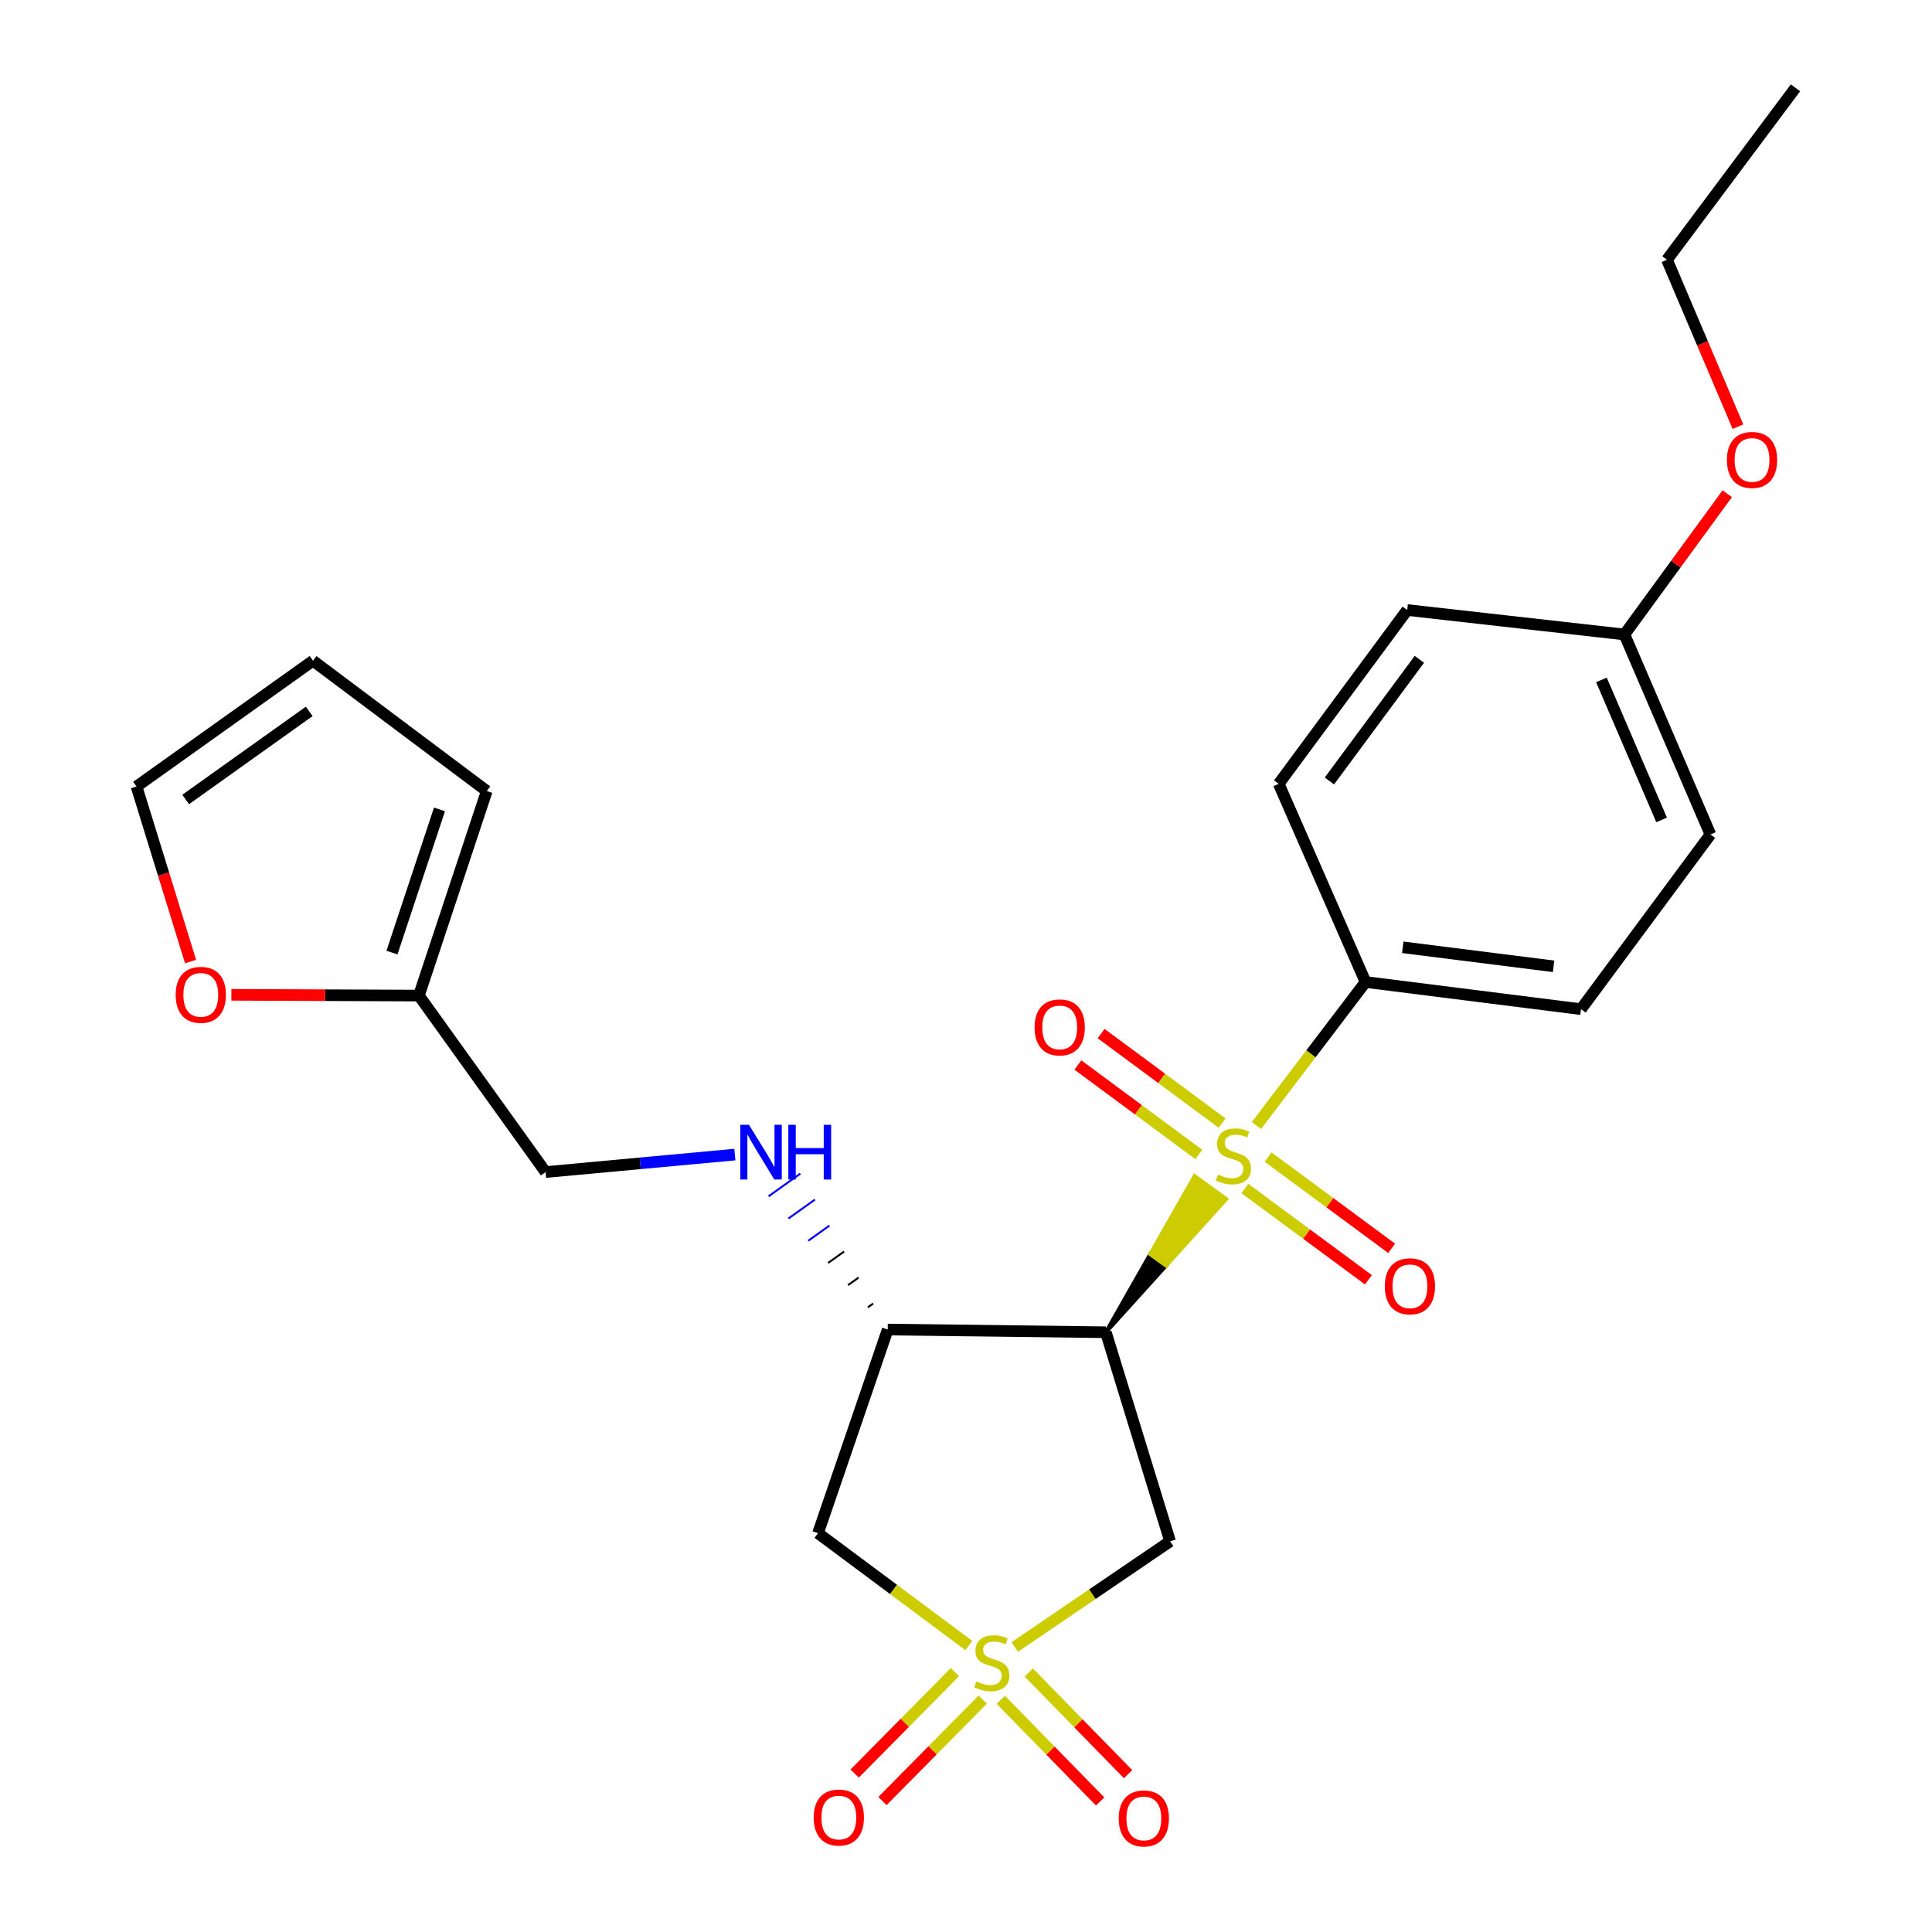 <?xml version='1.0' encoding='iso-8859-1'?>
<svg version='1.1' baseProfile='full'
              xmlns='http://www.w3.org/2000/svg'
                      xmlns:rdkit='http://www.rdkit.org/xml'
                      xmlns:xlink='http://www.w3.org/1999/xlink'
                  xml:space='preserve'
width='1000px' height='1000px' viewBox='0 0 1000 1000'>
<!-- END OF HEADER -->
<rect style='opacity:1.0;fill:#FFFFFF;stroke:none' width='1000' height='1000' x='0' y='0'> </rect>
<path class='bond-2' d='M 525.234,852.491 L 565.435,825.138' style='fill:none;fill-rule:evenodd;stroke:#CCCC00;stroke-width:6px;stroke-linecap:butt;stroke-linejoin:miter;stroke-opacity:1' />
<path class='bond-2' d='M 565.435,825.138 L 605.637,797.785' style='fill:none;fill-rule:evenodd;stroke:#000000;stroke-width:6px;stroke-linecap:butt;stroke-linejoin:miter;stroke-opacity:1' />
<path class='bond-4' d='M 501.479,851.717 L 462.442,822.644' style='fill:none;fill-rule:evenodd;stroke:#CCCC00;stroke-width:6px;stroke-linecap:butt;stroke-linejoin:miter;stroke-opacity:1' />
<path class='bond-4' d='M 462.442,822.644 L 423.405,793.57' style='fill:none;fill-rule:evenodd;stroke:#000000;stroke-width:6px;stroke-linecap:butt;stroke-linejoin:miter;stroke-opacity:1' />
<path class='bond-7' d='M 518.022,879.814 L 543.723,906.128' style='fill:none;fill-rule:evenodd;stroke:#CCCC00;stroke-width:6px;stroke-linecap:butt;stroke-linejoin:miter;stroke-opacity:1' />
<path class='bond-7' d='M 543.723,906.128 L 569.423,932.441' style='fill:none;fill-rule:evenodd;stroke:#FF0000;stroke-width:6px;stroke-linecap:butt;stroke-linejoin:miter;stroke-opacity:1' />
<path class='bond-7' d='M 532.495,865.679 L 558.196,891.992' style='fill:none;fill-rule:evenodd;stroke:#CCCC00;stroke-width:6px;stroke-linecap:butt;stroke-linejoin:miter;stroke-opacity:1' />
<path class='bond-7' d='M 558.196,891.992 L 583.896,918.306' style='fill:none;fill-rule:evenodd;stroke:#FF0000;stroke-width:6px;stroke-linecap:butt;stroke-linejoin:miter;stroke-opacity:1' />
<path class='bond-8' d='M 494.274,865.489 L 468.323,891.738' style='fill:none;fill-rule:evenodd;stroke:#CCCC00;stroke-width:6px;stroke-linecap:butt;stroke-linejoin:miter;stroke-opacity:1' />
<path class='bond-8' d='M 468.323,891.738 L 442.372,917.988' style='fill:none;fill-rule:evenodd;stroke:#FF0000;stroke-width:6px;stroke-linecap:butt;stroke-linejoin:miter;stroke-opacity:1' />
<path class='bond-8' d='M 508.661,879.712 L 482.71,905.961' style='fill:none;fill-rule:evenodd;stroke:#CCCC00;stroke-width:6px;stroke-linecap:butt;stroke-linejoin:miter;stroke-opacity:1' />
<path class='bond-8' d='M 482.71,905.961 L 456.758,932.211' style='fill:none;fill-rule:evenodd;stroke:#FF0000;stroke-width:6px;stroke-linecap:butt;stroke-linejoin:miter;stroke-opacity:1' />
<path class='bond-0' d='M 572.381,689.574 L 603.551,655.09 L 595.354,649.164 Z' style='fill:#000000;fill-rule:evenodd;fill-opacity:1;stroke:#000000;stroke-width:2px;stroke-linecap:butt;stroke-linejoin:miter;stroke-opacity:1;' />
<path class='bond-0' d='M 603.551,655.09 L 618.327,608.754 L 634.722,620.606 Z' style='fill:#CCCC00;fill-rule:evenodd;fill-opacity:1;stroke:#CCCC00;stroke-width:2px;stroke-linecap:butt;stroke-linejoin:miter;stroke-opacity:1;' />
<path class='bond-0' d='M 603.551,655.09 L 595.354,649.164 L 618.327,608.754 Z' style='fill:#CCCC00;fill-rule:evenodd;fill-opacity:1;stroke:#CCCC00;stroke-width:2px;stroke-linecap:butt;stroke-linejoin:miter;stroke-opacity:1;' />
<path class='bond-5' d='M 650.327,582.567 L 678.57,545.426' style='fill:none;fill-rule:evenodd;stroke:#CCCC00;stroke-width:6px;stroke-linecap:butt;stroke-linejoin:miter;stroke-opacity:1' />
<path class='bond-5' d='M 678.57,545.426 L 706.813,508.285' style='fill:none;fill-rule:evenodd;stroke:#000000;stroke-width:6px;stroke-linecap:butt;stroke-linejoin:miter;stroke-opacity:1' />
<path class='bond-9' d='M 632.562,581.304 L 601.251,558.141' style='fill:none;fill-rule:evenodd;stroke:#CCCC00;stroke-width:6px;stroke-linecap:butt;stroke-linejoin:miter;stroke-opacity:1' />
<path class='bond-9' d='M 601.251,558.141 L 569.94,534.978' style='fill:none;fill-rule:evenodd;stroke:#FF0000;stroke-width:6px;stroke-linecap:butt;stroke-linejoin:miter;stroke-opacity:1' />
<path class='bond-9' d='M 620.53,597.568 L 589.219,574.405' style='fill:none;fill-rule:evenodd;stroke:#CCCC00;stroke-width:6px;stroke-linecap:butt;stroke-linejoin:miter;stroke-opacity:1' />
<path class='bond-9' d='M 589.219,574.405 L 557.908,551.241' style='fill:none;fill-rule:evenodd;stroke:#FF0000;stroke-width:6px;stroke-linecap:butt;stroke-linejoin:miter;stroke-opacity:1' />
<path class='bond-10' d='M 644.331,615.162 L 676.314,638.787' style='fill:none;fill-rule:evenodd;stroke:#CCCC00;stroke-width:6px;stroke-linecap:butt;stroke-linejoin:miter;stroke-opacity:1' />
<path class='bond-10' d='M 676.314,638.787 L 708.296,662.412' style='fill:none;fill-rule:evenodd;stroke:#FF0000;stroke-width:6px;stroke-linecap:butt;stroke-linejoin:miter;stroke-opacity:1' />
<path class='bond-10' d='M 656.352,598.89 L 688.334,622.515' style='fill:none;fill-rule:evenodd;stroke:#CCCC00;stroke-width:6px;stroke-linecap:butt;stroke-linejoin:miter;stroke-opacity:1' />
<path class='bond-10' d='M 688.334,622.515 L 720.316,646.139' style='fill:none;fill-rule:evenodd;stroke:#FF0000;stroke-width:6px;stroke-linecap:butt;stroke-linejoin:miter;stroke-opacity:1' />
<path class='bond-1' d='M 572.381,689.574 L 605.637,797.785' style='fill:none;fill-rule:evenodd;stroke:#000000;stroke-width:6px;stroke-linecap:butt;stroke-linejoin:miter;stroke-opacity:1' />
<path class='bond-25' d='M 572.381,689.574 L 459.483,688.169' style='fill:none;fill-rule:evenodd;stroke:#000000;stroke-width:6px;stroke-linecap:butt;stroke-linejoin:miter;stroke-opacity:1' />
<path class='bond-3' d='M 459.483,688.169 L 423.405,793.57' style='fill:none;fill-rule:evenodd;stroke:#000000;stroke-width:6px;stroke-linecap:butt;stroke-linejoin:miter;stroke-opacity:1' />
<path class='bond-6' d='M 451.946,674.717 L 449.202,676.677' style='fill:none;fill-rule:evenodd;stroke:#000000;stroke-width:1.0px;stroke-linecap:butt;stroke-linejoin:miter;stroke-opacity:1' />
<path class='bond-6' d='M 444.409,661.265 L 438.922,665.185' style='fill:none;fill-rule:evenodd;stroke:#000000;stroke-width:1.0px;stroke-linecap:butt;stroke-linejoin:miter;stroke-opacity:1' />
<path class='bond-6' d='M 436.872,647.813 L 428.641,653.693' style='fill:none;fill-rule:evenodd;stroke:#000000;stroke-width:1.0px;stroke-linecap:butt;stroke-linejoin:miter;stroke-opacity:1' />
<path class='bond-6' d='M 429.336,634.361 L 418.361,642.2' style='fill:none;fill-rule:evenodd;stroke:#0000FF;stroke-width:1.0px;stroke-linecap:butt;stroke-linejoin:miter;stroke-opacity:1' />
<path class='bond-6' d='M 421.799,620.909 L 408.08,630.708' style='fill:none;fill-rule:evenodd;stroke:#0000FF;stroke-width:1.0px;stroke-linecap:butt;stroke-linejoin:miter;stroke-opacity:1' />
<path class='bond-6' d='M 414.262,607.457 L 397.8,619.216' style='fill:none;fill-rule:evenodd;stroke:#0000FF;stroke-width:1.0px;stroke-linecap:butt;stroke-linejoin:miter;stroke-opacity:1' />
<path class='bond-16' d='M 706.813,508.285 L 818.317,522.346' style='fill:none;fill-rule:evenodd;stroke:#000000;stroke-width:6px;stroke-linecap:butt;stroke-linejoin:miter;stroke-opacity:1' />
<path class='bond-16' d='M 726.069,490.323 L 804.122,500.165' style='fill:none;fill-rule:evenodd;stroke:#000000;stroke-width:6px;stroke-linecap:butt;stroke-linejoin:miter;stroke-opacity:1' />
<path class='bond-17' d='M 706.813,508.285 L 661.856,405.694' style='fill:none;fill-rule:evenodd;stroke:#000000;stroke-width:6px;stroke-linecap:butt;stroke-linejoin:miter;stroke-opacity:1' />
<path class='bond-18' d='M 380.362,597.607 L 331.38,602.135' style='fill:none;fill-rule:evenodd;stroke:#0000FF;stroke-width:6px;stroke-linecap:butt;stroke-linejoin:miter;stroke-opacity:1' />
<path class='bond-18' d='M 331.38,602.135 L 282.398,606.662' style='fill:none;fill-rule:evenodd;stroke:#000000;stroke-width:6px;stroke-linecap:butt;stroke-linejoin:miter;stroke-opacity:1' />
<path class='bond-11' d='M 216.817,515.31 L 282.398,606.662' style='fill:none;fill-rule:evenodd;stroke:#000000;stroke-width:6px;stroke-linecap:butt;stroke-linejoin:miter;stroke-opacity:1' />
<path class='bond-12' d='M 216.817,515.31 L 168.284,515.112' style='fill:none;fill-rule:evenodd;stroke:#000000;stroke-width:6px;stroke-linecap:butt;stroke-linejoin:miter;stroke-opacity:1' />
<path class='bond-12' d='M 168.284,515.112 L 119.752,514.914' style='fill:none;fill-rule:evenodd;stroke:#FF0000;stroke-width:6px;stroke-linecap:butt;stroke-linejoin:miter;stroke-opacity:1' />
<path class='bond-13' d='M 216.817,515.31 L 251.951,409.437' style='fill:none;fill-rule:evenodd;stroke:#000000;stroke-width:6px;stroke-linecap:butt;stroke-linejoin:miter;stroke-opacity:1' />
<path class='bond-13' d='M 202.886,493.057 L 227.479,418.946' style='fill:none;fill-rule:evenodd;stroke:#000000;stroke-width:6px;stroke-linecap:butt;stroke-linejoin:miter;stroke-opacity:1' />
<path class='bond-14' d='M 98.638,497.71 L 84.65,452.404' style='fill:none;fill-rule:evenodd;stroke:#FF0000;stroke-width:6px;stroke-linecap:butt;stroke-linejoin:miter;stroke-opacity:1' />
<path class='bond-14' d='M 84.65,452.404 L 70.662,407.099' style='fill:none;fill-rule:evenodd;stroke:#000000;stroke-width:6px;stroke-linecap:butt;stroke-linejoin:miter;stroke-opacity:1' />
<path class='bond-15' d='M 251.951,409.437 L 162.003,341.979' style='fill:none;fill-rule:evenodd;stroke:#000000;stroke-width:6px;stroke-linecap:butt;stroke-linejoin:miter;stroke-opacity:1' />
<path class='bond-27' d='M 70.662,407.099 L 162.003,341.979' style='fill:none;fill-rule:evenodd;stroke:#000000;stroke-width:6px;stroke-linecap:butt;stroke-linejoin:miter;stroke-opacity:1' />
<path class='bond-27' d='M 96.107,413.804 L 160.046,368.22' style='fill:none;fill-rule:evenodd;stroke:#000000;stroke-width:6px;stroke-linecap:butt;stroke-linejoin:miter;stroke-opacity:1' />
<path class='bond-20' d='M 818.317,522.346 L 885.314,431.926' style='fill:none;fill-rule:evenodd;stroke:#000000;stroke-width:6px;stroke-linecap:butt;stroke-linejoin:miter;stroke-opacity:1' />
<path class='bond-21' d='M 661.856,405.694 L 728.37,315.746' style='fill:none;fill-rule:evenodd;stroke:#000000;stroke-width:6px;stroke-linecap:butt;stroke-linejoin:miter;stroke-opacity:1' />
<path class='bond-21' d='M 688.099,404.23 L 734.659,341.267' style='fill:none;fill-rule:evenodd;stroke:#000000;stroke-width:6px;stroke-linecap:butt;stroke-linejoin:miter;stroke-opacity:1' />
<path class='bond-19' d='M 840.807,328.402 L 728.37,315.746' style='fill:none;fill-rule:evenodd;stroke:#000000;stroke-width:6px;stroke-linecap:butt;stroke-linejoin:miter;stroke-opacity:1' />
<path class='bond-22' d='M 840.807,328.402 L 867.415,291.972' style='fill:none;fill-rule:evenodd;stroke:#000000;stroke-width:6px;stroke-linecap:butt;stroke-linejoin:miter;stroke-opacity:1' />
<path class='bond-22' d='M 867.415,291.972 L 894.023,255.542' style='fill:none;fill-rule:evenodd;stroke:#FF0000;stroke-width:6px;stroke-linecap:butt;stroke-linejoin:miter;stroke-opacity:1' />
<path class='bond-26' d='M 840.807,328.402 L 885.314,431.926' style='fill:none;fill-rule:evenodd;stroke:#000000;stroke-width:6px;stroke-linecap:butt;stroke-linejoin:miter;stroke-opacity:1' />
<path class='bond-26' d='M 828.897,351.921 L 860.052,424.388' style='fill:none;fill-rule:evenodd;stroke:#000000;stroke-width:6px;stroke-linecap:butt;stroke-linejoin:miter;stroke-opacity:1' />
<path class='bond-23' d='M 899.563,220.85 L 881.194,177.654' style='fill:none;fill-rule:evenodd;stroke:#FF0000;stroke-width:6px;stroke-linecap:butt;stroke-linejoin:miter;stroke-opacity:1' />
<path class='bond-23' d='M 881.194,177.654 L 862.824,134.458' style='fill:none;fill-rule:evenodd;stroke:#000000;stroke-width:6px;stroke-linecap:butt;stroke-linejoin:miter;stroke-opacity:1' />
<path class='bond-24' d='M 862.824,134.458 L 929.338,45.455' style='fill:none;fill-rule:evenodd;stroke:#000000;stroke-width:6px;stroke-linecap:butt;stroke-linejoin:miter;stroke-opacity:1' />
<path  class='atom-0' d='M 505.363 870.287
Q 505.683 870.407, 507.003 870.967
Q 508.323 871.527, 509.763 871.887
Q 511.243 872.207, 512.683 872.207
Q 515.363 872.207, 516.923 870.927
Q 518.483 869.607, 518.483 867.327
Q 518.483 865.767, 517.683 864.807
Q 516.923 863.847, 515.723 863.327
Q 514.523 862.807, 512.523 862.207
Q 510.003 861.447, 508.483 860.727
Q 507.003 860.007, 505.923 858.487
Q 504.883 856.967, 504.883 854.407
Q 504.883 850.847, 507.283 848.647
Q 509.723 846.447, 514.523 846.447
Q 517.803 846.447, 521.523 848.007
L 520.603 851.087
Q 517.203 849.687, 514.643 849.687
Q 511.883 849.687, 510.363 850.847
Q 508.843 851.967, 508.883 853.927
Q 508.883 855.447, 509.643 856.367
Q 510.443 857.287, 511.563 857.807
Q 512.723 858.327, 514.643 858.927
Q 517.203 859.727, 518.723 860.527
Q 520.243 861.327, 521.323 862.967
Q 522.443 864.567, 522.443 867.327
Q 522.443 871.247, 519.803 873.367
Q 517.203 875.447, 512.843 875.447
Q 510.323 875.447, 508.403 874.887
Q 506.523 874.367, 504.283 873.447
L 505.363 870.287
' fill='#CCCC00'/>
<path  class='atom-1' d='M 630.422 607.942
Q 630.742 608.062, 632.062 608.622
Q 633.382 609.182, 634.822 609.542
Q 636.302 609.862, 637.742 609.862
Q 640.422 609.862, 641.982 608.582
Q 643.542 607.262, 643.542 604.982
Q 643.542 603.422, 642.742 602.462
Q 641.982 601.502, 640.782 600.982
Q 639.582 600.462, 637.582 599.862
Q 635.062 599.102, 633.542 598.382
Q 632.062 597.662, 630.982 596.142
Q 629.942 594.622, 629.942 592.062
Q 629.942 588.502, 632.342 586.302
Q 634.782 584.102, 639.582 584.102
Q 642.862 584.102, 646.582 585.662
L 645.662 588.742
Q 642.262 587.342, 639.702 587.342
Q 636.942 587.342, 635.422 588.502
Q 633.902 589.622, 633.942 591.582
Q 633.942 593.102, 634.702 594.022
Q 635.502 594.942, 636.622 595.462
Q 637.782 595.982, 639.702 596.582
Q 642.262 597.382, 643.782 598.182
Q 645.302 598.982, 646.382 600.622
Q 647.502 602.222, 647.502 604.982
Q 647.502 608.902, 644.862 611.022
Q 642.262 613.102, 637.902 613.102
Q 635.382 613.102, 633.462 612.542
Q 631.582 612.022, 629.342 611.102
L 630.422 607.942
' fill='#CCCC00'/>
<path  class='atom-7' d='M 387.642 582.196
L 396.922 597.196
Q 397.842 598.676, 399.322 601.356
Q 400.802 604.036, 400.882 604.196
L 400.882 582.196
L 404.642 582.196
L 404.642 610.516
L 400.762 610.516
L 390.802 594.116
Q 389.642 592.196, 388.402 589.996
Q 387.202 587.796, 386.842 587.116
L 386.842 610.516
L 383.162 610.516
L 383.162 582.196
L 387.642 582.196
' fill='#0000FF'/>
<path  class='atom-7' d='M 408.042 582.196
L 411.882 582.196
L 411.882 594.236
L 426.362 594.236
L 426.362 582.196
L 430.202 582.196
L 430.202 610.516
L 426.362 610.516
L 426.362 597.436
L 411.882 597.436
L 411.882 610.516
L 408.042 610.516
L 408.042 582.196
' fill='#0000FF'/>
<path  class='atom-8' d='M 579.049 941.21
Q 579.049 934.41, 582.409 930.61
Q 585.769 926.81, 592.049 926.81
Q 598.329 926.81, 601.689 930.61
Q 605.049 934.41, 605.049 941.21
Q 605.049 948.09, 601.649 952.01
Q 598.249 955.89, 592.049 955.89
Q 585.809 955.89, 582.409 952.01
Q 579.049 948.13, 579.049 941.21
M 592.049 952.69
Q 596.369 952.69, 598.689 949.81
Q 601.049 946.89, 601.049 941.21
Q 601.049 935.65, 598.689 932.85
Q 596.369 930.01, 592.049 930.01
Q 587.729 930.01, 585.369 932.81
Q 583.049 935.61, 583.049 941.21
Q 583.049 946.93, 585.369 949.81
Q 587.729 952.69, 592.049 952.69
' fill='#FF0000'/>
<path  class='atom-9' d='M 421.172 940.749
Q 421.172 933.949, 424.532 930.149
Q 427.892 926.349, 434.172 926.349
Q 440.452 926.349, 443.812 930.149
Q 447.172 933.949, 447.172 940.749
Q 447.172 947.629, 443.772 951.549
Q 440.372 955.429, 434.172 955.429
Q 427.932 955.429, 424.532 951.549
Q 421.172 947.669, 421.172 940.749
M 434.172 952.229
Q 438.492 952.229, 440.812 949.349
Q 443.172 946.429, 443.172 940.749
Q 443.172 935.189, 440.812 932.389
Q 438.492 929.549, 434.172 929.549
Q 429.852 929.549, 427.492 932.349
Q 425.172 935.149, 425.172 940.749
Q 425.172 946.469, 427.492 949.349
Q 429.852 952.229, 434.172 952.229
' fill='#FF0000'/>
<path  class='atom-10' d='M 535.497 531.777
Q 535.497 524.977, 538.857 521.177
Q 542.217 517.377, 548.497 517.377
Q 554.777 517.377, 558.137 521.177
Q 561.497 524.977, 561.497 531.777
Q 561.497 538.657, 558.097 542.577
Q 554.697 546.457, 548.497 546.457
Q 542.257 546.457, 538.857 542.577
Q 535.497 538.697, 535.497 531.777
M 548.497 543.257
Q 552.817 543.257, 555.137 540.377
Q 557.497 537.457, 557.497 531.777
Q 557.497 526.217, 555.137 523.417
Q 552.817 520.577, 548.497 520.577
Q 544.177 520.577, 541.817 523.377
Q 539.497 526.177, 539.497 531.777
Q 539.497 537.497, 541.817 540.377
Q 544.177 543.257, 548.497 543.257
' fill='#FF0000'/>
<path  class='atom-11' d='M 716.775 665.782
Q 716.775 658.982, 720.135 655.182
Q 723.495 651.382, 729.775 651.382
Q 736.055 651.382, 739.415 655.182
Q 742.775 658.982, 742.775 665.782
Q 742.775 672.662, 739.375 676.582
Q 735.975 680.462, 729.775 680.462
Q 723.535 680.462, 720.135 676.582
Q 716.775 672.702, 716.775 665.782
M 729.775 677.262
Q 734.095 677.262, 736.415 674.382
Q 738.775 671.462, 738.775 665.782
Q 738.775 660.222, 736.415 657.422
Q 734.095 654.582, 729.775 654.582
Q 725.455 654.582, 723.095 657.382
Q 720.775 660.182, 720.775 665.782
Q 720.775 671.502, 723.095 674.382
Q 725.455 677.262, 729.775 677.262
' fill='#FF0000'/>
<path  class='atom-13' d='M 90.93 514.929
Q 90.93 508.129, 94.29 504.329
Q 97.65 500.529, 103.93 500.529
Q 110.21 500.529, 113.57 504.329
Q 116.93 508.129, 116.93 514.929
Q 116.93 521.809, 113.53 525.729
Q 110.13 529.609, 103.93 529.609
Q 97.69 529.609, 94.29 525.729
Q 90.93 521.849, 90.93 514.929
M 103.93 526.409
Q 108.25 526.409, 110.57 523.529
Q 112.93 520.609, 112.93 514.929
Q 112.93 509.369, 110.57 506.569
Q 108.25 503.729, 103.93 503.729
Q 99.61 503.729, 97.25 506.529
Q 94.93 509.329, 94.93 514.929
Q 94.93 520.649, 97.25 523.529
Q 99.61 526.409, 103.93 526.409
' fill='#FF0000'/>
<path  class='atom-23' d='M 893.848 238.062
Q 893.848 231.262, 897.208 227.462
Q 900.568 223.662, 906.848 223.662
Q 913.128 223.662, 916.488 227.462
Q 919.848 231.262, 919.848 238.062
Q 919.848 244.942, 916.448 248.862
Q 913.048 252.742, 906.848 252.742
Q 900.608 252.742, 897.208 248.862
Q 893.848 244.982, 893.848 238.062
M 906.848 249.542
Q 911.168 249.542, 913.488 246.662
Q 915.848 243.742, 915.848 238.062
Q 915.848 232.502, 913.488 229.702
Q 911.168 226.862, 906.848 226.862
Q 902.528 226.862, 900.168 229.662
Q 897.848 232.462, 897.848 238.062
Q 897.848 243.782, 900.168 246.662
Q 902.528 249.542, 906.848 249.542
' fill='#FF0000'/>
</svg>
